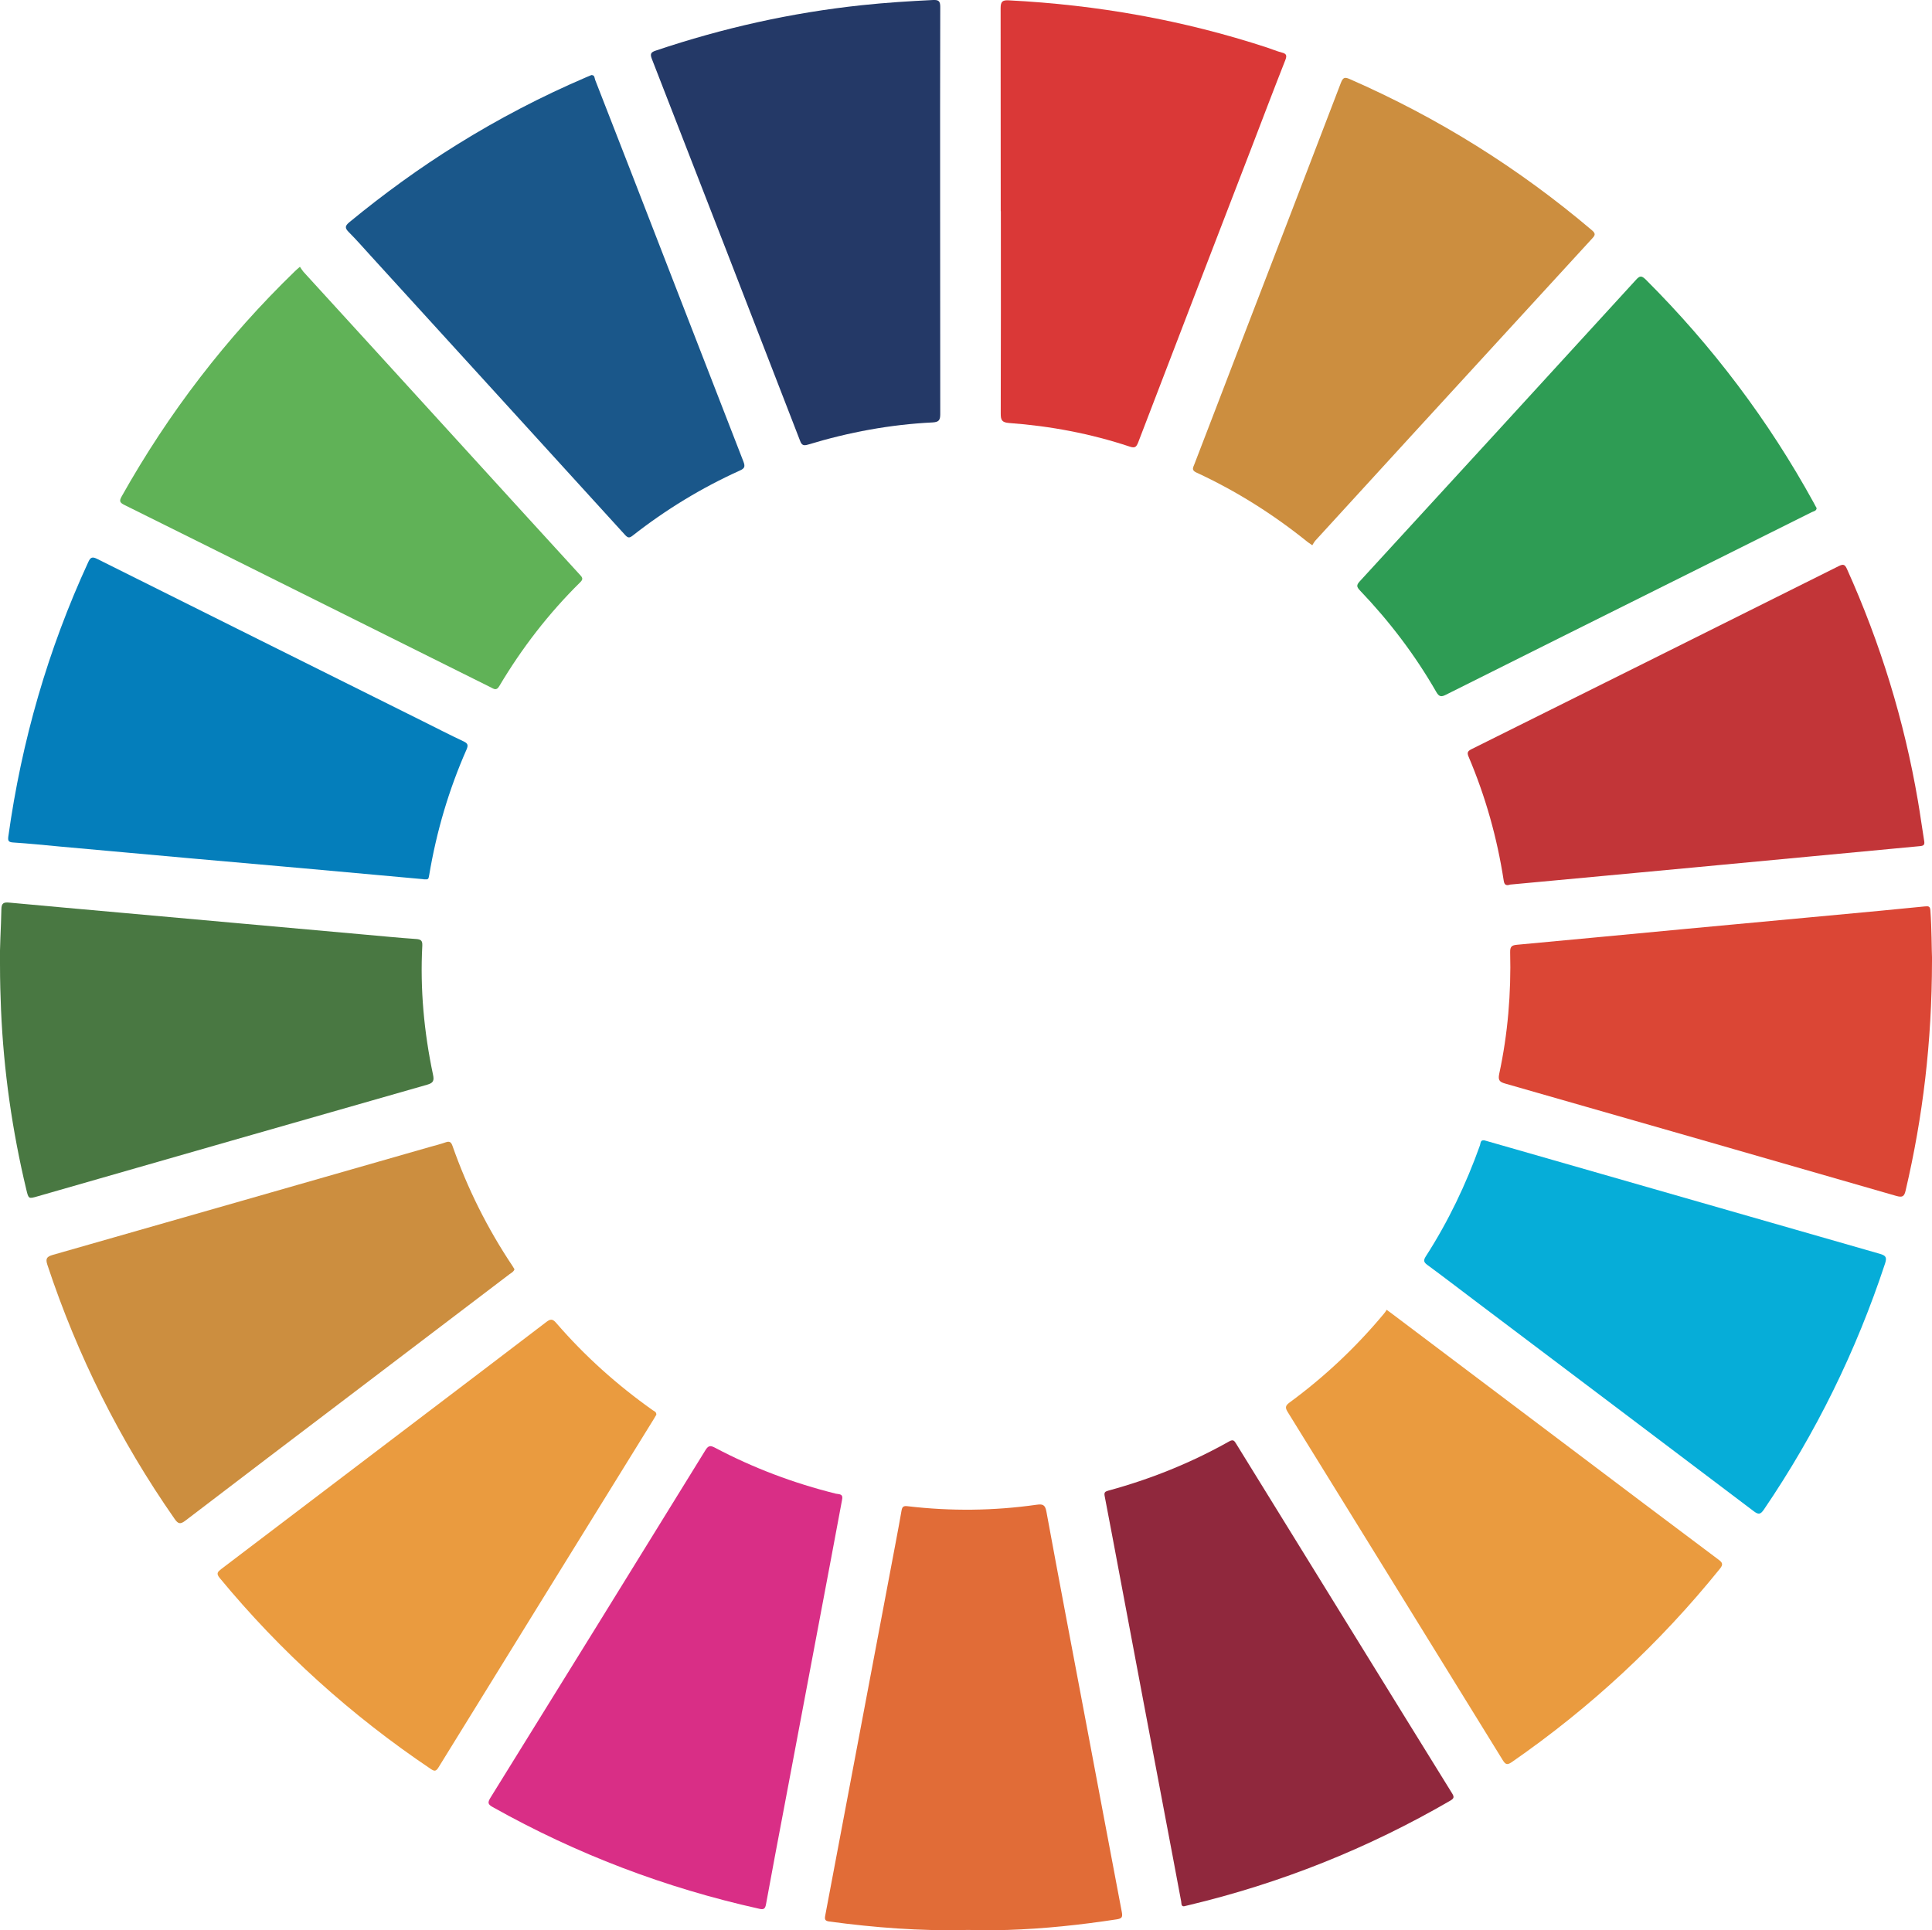 <?xml version="1.0" encoding="UTF-8"?>
<svg id="Layer_1" data-name="Layer 1" xmlns="http://www.w3.org/2000/svg" viewBox="0 0 167.67 167.55">
  <defs>
    <style>
      .cls-1 {
        fill: #60b257;
      }

      .cls-1, .cls-2, .cls-3, .cls-4, .cls-5, .cls-6, .cls-7, .cls-8, .cls-9, .cls-10, .cls-11, .cls-12, .cls-13, .cls-14, .cls-15 {
        stroke-width: 0px;
      }

      .cls-2 {
        fill: #da3837;
      }

      .cls-3 {
        fill: #d92e86;
      }

      .cls-4 {
        fill: #06add8;
      }

      .cls-5 {
        fill: #497842;
      }

      .cls-6 {
        fill: #1a578a;
      }

      .cls-7 {
        fill: #047ebb;
      }

      .cls-8 {
        fill: #c23538;
      }

      .cls-9 {
        fill: #90283d;
      }

      .cls-10 {
        fill: #243967;
      }

      .cls-11 {
        fill: #e16c37;
      }

      .cls-12 {
        fill: #db4635;
      }

      .cls-13 {
        fill: #ea9b3f;
      }

      .cls-14 {
        fill: #2e9c54;
      }

      .cls-15 {
        fill: #cc8e3f;
      }
    </style>
  </defs>
  <path class="cls-15" d="M44.65,110.18c-.08.23-.27.31-.42.42-4.61,3.51-9.23,7.01-13.84,10.52-4.77,3.62-9.54,7.24-14.3,10.88-.46.35-.64.28-.95-.17-4.75-6.81-8.42-14.16-11.03-22.04-.18-.55-.04-.71.48-.86,10.9-3.11,21.8-6.24,32.69-9.36.47-.13.94-.25,1.4-.41.34-.12.47-.02.59.31,1.3,3.7,3.03,7.17,5.21,10.43.06.09.12.2.17.28"/>
  <path class="cls-5" d="M0,83.68c-.04-1.37.09-3.06.12-4.76.01-.52.2-.61.66-.57,3.24.3,6.49.59,9.73.88,3.26.29,6.53.59,9.79.88,3.79.34,7.57.68,11.36,1.02,1.48.13,2.95.28,4.43.38.42.03.58.12.56.57-.2,3.78.15,7.52.93,11.21.11.51.03.72-.51.87-11.27,3.22-22.54,6.45-33.81,9.69-.77.22-.78.23-.97-.56-1.23-5.13-1.97-10.33-2.2-15.61-.05-1.23-.09-2.45-.09-4.01"/>
  <path class="cls-3" d="M73.08,130.19c-.31,1.68-.64,3.41-.96,5.13-1.35,7.18-2.71,14.35-4.06,21.53-.53,2.81-1.07,5.63-1.58,8.44-.07.4-.19.5-.6.4-8.14-1.81-15.84-4.74-23.11-8.82-.44-.24-.46-.4-.21-.81,6.23-10.05,12.46-20.11,18.67-30.19.25-.4.43-.4.8-.21,3.34,1.77,6.85,3.09,10.51,4,.23.06.66-.02.54.51"/>
  <path class="cls-11" d="M83.81,167.54c-3.96.09-7.91-.21-11.83-.74-.38-.05-.43-.18-.36-.53,1.89-9.99,3.77-19.98,5.66-29.97.32-1.72.66-3.44.96-5.17.06-.37.2-.42.54-.38,3.74.44,7.47.4,11.19-.13.51-.07.73-.01.84.58,1.12,6.09,2.28,12.17,3.43,18.26,1.04,5.51,2.07,11.02,3.12,16.53.08.43,0,.55-.44.62-3.14.48-6.3.82-9.48.92-1.21.04-2.41,0-3.62,0"/>
  <path class="cls-7" d="M36.76,76.32c-3.48-.32-7.04-.64-10.59-.96-3.24-.29-6.49-.57-9.73-.86-3.73-.33-7.46-.68-11.19-1.01-1.38-.13-2.76-.27-4.14-.36-.39-.03-.43-.17-.39-.5,1.15-8.29,3.44-16.25,6.95-23.86.2-.44.38-.44.77-.25,9.41,4.7,18.82,9.39,28.24,14.08,1.19.59,2.36,1.2,3.56,1.76.38.18.4.34.25.7-1.54,3.49-2.61,7.13-3.24,10.89-.07.4-.07.4-.49.38"/>
  <path class="cls-15" d="M113.9,47.34c-.2-.14-.3-.2-.39-.27-2.99-2.41-6.21-4.45-9.7-6.06-.43-.2-.26-.44-.16-.7,1.33-3.46,2.66-6.91,3.98-10.37,2.92-7.58,5.84-15.16,8.74-22.75.19-.49.35-.51.78-.32,7.65,3.35,14.65,7.72,21.01,13.12.35.3.27.44.01.72-5.25,5.72-10.49,11.44-15.74,17.17-2.75,3.01-5.5,6.01-8.25,9.02-.12.13-.2.29-.3.44"/>
  <path class="cls-13" d="M56.97,122.79c-.07.12-.15.26-.23.39-6.23,10.08-12.47,20.16-18.69,30.25-.21.34-.35.34-.66.13-6.91-4.65-13.03-10.17-18.33-16.59-.32-.39-.16-.53.13-.76,5.7-4.33,11.4-8.66,17.1-12.99,3.7-2.81,7.39-5.61,11.08-8.43.36-.28.56-.36.91.06,2.47,2.86,5.27,5.37,8.36,7.56.13.09.33.14.32.39"/>
  <path class="cls-13" d="M120.33,113.69c.2.15.33.24.45.33,5.19,3.91,10.37,7.82,15.56,11.73,4.27,3.22,8.53,6.44,12.81,9.64.35.26.41.42.11.79-5.22,6.47-11.24,12.06-18.07,16.79-.41.28-.55.18-.78-.19-6.21-10.07-12.43-20.14-18.65-30.2-.23-.37-.23-.55.15-.83,3.05-2.24,5.78-4.81,8.2-7.72.09-.1.16-.22.24-.34"/>
  <path class="cls-1" d="M26.03,23.16c.11.16.2.31.31.44,2.13,2.34,4.26,4.67,6.39,7,4.32,4.74,8.65,9.49,12.97,14.23,1.55,1.7,3.1,3.4,4.66,5.1.22.23.24.37,0,.61-2.74,2.7-5.07,5.72-7.03,9.02-.25.43-.47.24-.75.1-5.69-2.83-11.37-5.66-17.06-8.5-4.9-2.44-9.8-4.89-14.71-7.32-.4-.2-.49-.33-.25-.75,4.07-7.25,9.07-13.77,15.04-19.55.11-.11.23-.21.44-.39"/>
  <path class="cls-10" d="M81.59,18.34c0,5.87,0,11.75.01,17.62,0,.53-.14.68-.67.71-3.67.18-7.27.85-10.79,1.92-.4.12-.56.07-.71-.34-4.27-11.05-8.56-22.1-12.86-33.14-.17-.44-.08-.58.35-.72,5.82-1.96,11.77-3.29,17.88-3.94,2.06-.22,4.12-.35,6.18-.45.47-.02.62.09.62.59-.02,5.91-.01,11.83-.01,17.74"/>
  <path class="cls-9" d="M102.75,165.48c-.26,0-.21-.26-.24-.42-.48-2.54-.95-5.09-1.44-7.64-1.27-6.72-2.54-13.43-3.8-20.15-.47-2.47-.92-4.94-1.4-7.4-.06-.31.02-.39.3-.47,3.68-1,7.19-2.41,10.51-4.28.36-.2.45-.04.61.22,4.87,7.89,9.74,15.78,14.61,23.67,1.37,2.22,2.74,4.44,4.12,6.66.2.32.17.45-.16.64-7.13,4.14-14.71,7.17-22.74,9.08-.12.03-.23.05-.38.09"/>
  <path class="cls-14" d="M157.66,44.11c-.03.26-.27.27-.43.35-3.6,1.8-7.21,3.6-10.82,5.4-6.97,3.48-13.95,6.95-20.91,10.44-.41.21-.6.2-.85-.23-1.84-3.21-4.07-6.14-6.63-8.82-.28-.3-.32-.45-.02-.78,8.01-8.72,16-17.45,23.99-26.19.33-.37.49-.35.84-.01,5.78,5.77,10.65,12.22,14.58,19.38.08.15.16.31.25.46"/>
  <path class="cls-8" d="M131.03,76.8c-.38.11-.48-.05-.53-.36-.57-3.71-1.58-7.3-3.05-10.76-.16-.37-.05-.49.26-.65,10.63-5.29,21.26-10.59,31.89-15.9.37-.18.51-.13.68.24,2.91,6.46,4.98,13.18,6.17,20.16.2,1.15.35,2.31.54,3.46.06.34-.03.43-.37.46-6.5.61-13,1.23-19.51,1.84-5.38.51-10.75,1-16.08,1.5"/>
  <path class="cls-2" d="M86.85,18.33c0-5.87,0-11.75-.01-17.62,0-.59.17-.71.72-.68,7.65.39,15.12,1.71,22.41,4.1.43.14.84.32,1.27.43.41.1.46.26.31.65-.99,2.51-1.95,5.04-2.92,7.57-3.29,8.54-6.58,17.07-9.85,25.62-.16.4-.28.52-.73.37-3.4-1.13-6.9-1.79-10.47-2.05-.64-.05-.73-.26-.73-.82.02-5.85.01-11.71.01-17.56"/>
  <path class="cls-12" d="M167.67,83.43c-.01,7.03-.79,13.51-2.29,19.92-.12.53-.29.61-.82.46-11.3-3.26-22.6-6.51-33.9-9.74-.5-.14-.67-.28-.55-.85.75-3.48,1.04-7.01.95-10.57-.01-.5.16-.6.61-.64,4.89-.45,9.78-.92,14.67-1.38,4.37-.41,8.73-.81,13.1-1.22,2.54-.24,5.09-.47,7.63-.73.32-.03.43,0,.46.35.12,1.62.1,3.23.15,4.4"/>
  <path class="cls-6" d="M51.35,6.52c.27,0,.24.25.3.41,1.01,2.59,2.02,5.19,3.03,7.78,3.28,8.45,6.55,16.91,9.84,25.36.16.42.11.59-.3.77-3.34,1.51-6.44,3.4-9.32,5.66-.27.21-.4.21-.65-.06-7.36-8.09-14.73-16.17-22.1-24.26-.62-.68-1.22-1.37-1.87-2.02-.36-.36-.36-.54.05-.88,2.97-2.44,6.07-4.7,9.34-6.73,3.58-2.23,7.3-4.17,11.17-5.83.16-.07.32-.13.5-.21"/>
  <path class="cls-4" d="M128.79,98.98c.74.21,1.47.42,2.2.63,10.72,3.08,21.44,6.16,32.16,9.23.51.15.62.3.45.83-2.51,7.61-6.01,14.74-10.52,21.37-.29.42-.46.46-.87.15-8.02-6.07-16.06-12.13-24.09-18.19-1.42-1.07-2.82-2.15-4.25-3.2-.33-.24-.34-.41-.13-.74,1.95-3.03,3.49-6.25,4.7-9.64.06-.18.03-.47.35-.43"/>
</svg>